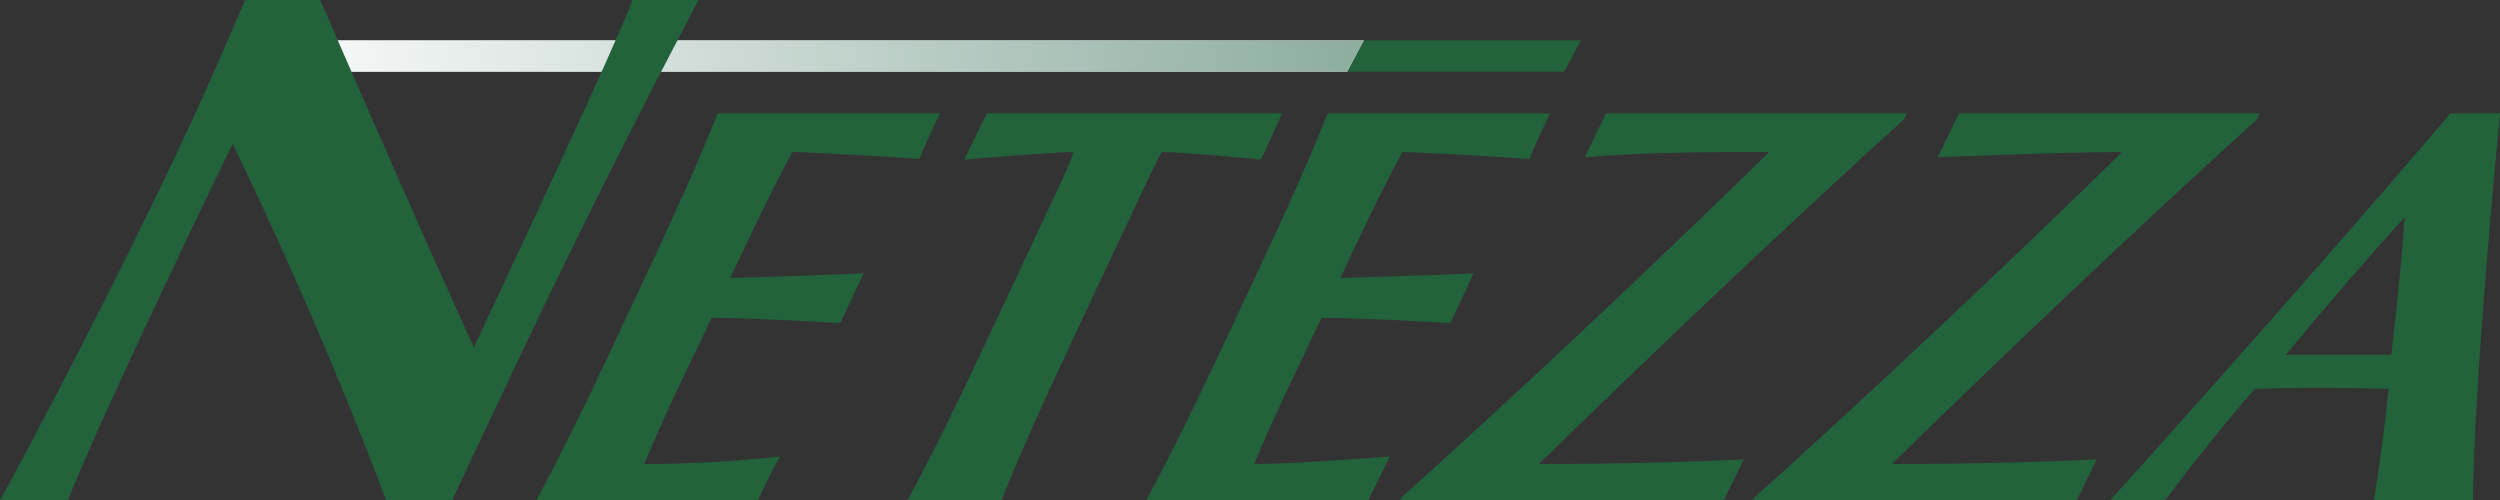 <?xml version="1.0" encoding="UTF-8"?> <svg xmlns="http://www.w3.org/2000/svg" width="150" height="30" viewBox="0 0 150 30" fill="none"><rect x="0" y="0" width="150" height="30" fill="#333333" stroke="none"/><g clip-path="url(#clip0_363_3595)"><path d="M80.844 4.295H13.171L14.162 2.427H81.834L80.844 4.295Z" fill="white"></path><path d="M80.844 4.295H13.171L14.162 2.427H81.834L80.844 4.295Z" fill="url(#paint0_linear_363_3595)"></path><path d="M37.954 0.001C36.738 3.152 31.519 14.254 28.428 20.838C25.22 13.787 22.209 6.876 19.21 0.001H14.713C13.758 2.169 12.684 4.774 10.977 8.41C6.991 16.9 1.447 27.476 0 30H4.083C4.747 28.323 5.884 25.664 8.97 19.088C10.55 15.723 12.298 11.998 13.968 8.634C17.395 15.756 20.474 22.878 23.169 30H27.134C32.482 18.607 35.291 12.631 41.907 0.001H37.954Z" fill="#23633B"></path><path d="M43.068 6.799C41.882 9.736 40.716 12.361 38.948 16.125L36.736 20.839C35.002 24.532 33.72 27.128 32.187 30H45.5C45.589 29.728 46.499 27.875 46.797 27.389C43.981 27.702 41.247 27.84 38.648 27.84C39.229 26.454 39.894 24.964 40.578 23.507C41.278 22.016 42.011 20.527 42.696 19.071C45.329 19.071 50.416 19.383 50.416 19.383L51.817 16.402C51.817 16.402 46.865 16.61 43.818 16.679C45.005 14.149 46.177 11.654 47.539 9.124C48.579 9.124 52.623 9.366 55.176 9.539C55.351 9.02 56.211 7.133 56.418 6.799H43.068Z" fill="#23633B"></path><path d="M59.209 6.799L57.855 9.574C57.855 9.574 63.059 9.124 64.41 9.124C64.286 9.609 63.701 10.857 63.083 12.174L59.015 20.839C57.28 24.532 55.999 27.128 54.465 30H60.092C61.255 27.128 62.41 24.532 64.144 20.839L68.212 12.174C68.83 10.857 69.416 9.609 69.713 9.124C71.1 9.124 75.672 9.574 75.672 9.574L76.923 6.799H59.209Z" fill="#23633B"></path><path d="M79.668 6.799C78.483 9.736 77.316 12.361 75.549 16.125L73.336 20.839C71.602 24.532 70.32 27.128 68.786 30H82.1L83.397 27.389C83.397 27.389 77.847 27.84 75.248 27.84C75.83 26.454 76.495 24.964 77.177 23.507C77.877 22.016 78.612 20.527 79.295 19.071C81.929 19.071 87.017 19.383 87.017 19.383L88.417 16.402C88.417 16.402 83.466 16.61 80.418 16.679C81.606 14.149 82.778 11.654 84.139 9.124C85.178 9.124 89.224 9.366 91.776 9.539C91.951 9.02 92.811 7.133 93.018 6.799H79.668Z" fill="#23633B"></path><path d="M114.25 7.148L114.414 6.799H96.363L95.083 9.436C98.626 9.124 102.474 9.124 106.079 9.124L106.08 9.193C99.028 16.09 89.982 24.582 84.078 29.85L84.008 30H103.432L104.631 27.563C104.631 27.563 99.545 27.84 92.37 27.84L92.401 27.771C99.487 20.873 106.696 14.011 114.25 7.148Z" fill="#23633B"></path><path d="M135.427 7.148L135.591 6.799H117.54L116.261 9.436C116.261 9.436 123.651 9.124 127.254 9.124L127.257 9.193C120.207 16.09 111.159 24.582 105.256 29.85L105.185 30H124.609L125.807 27.563C125.807 27.563 120.722 27.84 113.548 27.84L113.579 27.771C120.665 20.873 127.872 14.011 135.427 7.148Z" fill="#23633B"></path><path d="M147.03 6.799C140.553 14.429 130.425 25.809 126.625 30H129.917C131.6 27.759 133.362 25.546 135.279 23.335C136.508 23.3 137.703 23.264 138.916 23.264C140.406 23.264 141.846 23.3 143.319 23.335C143.095 25.545 142.792 27.785 142.444 30H148.375C148.435 24.367 149.269 14.446 150.001 6.799H147.03ZM143.483 21.289H137.14C139.463 18.482 141.823 15.744 144.271 13.04C144.111 15.744 143.796 18.482 143.483 21.289Z" fill="#23633B"></path><path d="M93.862 4.295H80.861L81.852 2.427H94.852L93.862 4.295Z" fill="#23633B"></path></g><defs><linearGradient id="paint0_linear_363_3595" x1="13.171" y1="1.824" x2="81.835" y2="1.824" gradientUnits="userSpaceOnUse"><stop stop-color="white"></stop><stop offset="1" stop-color="#8DADA0"></stop></linearGradient><clipPath id="clip0_363_3595"><rect width="150" height="29.999" fill="white"></rect></clipPath></defs></svg> 